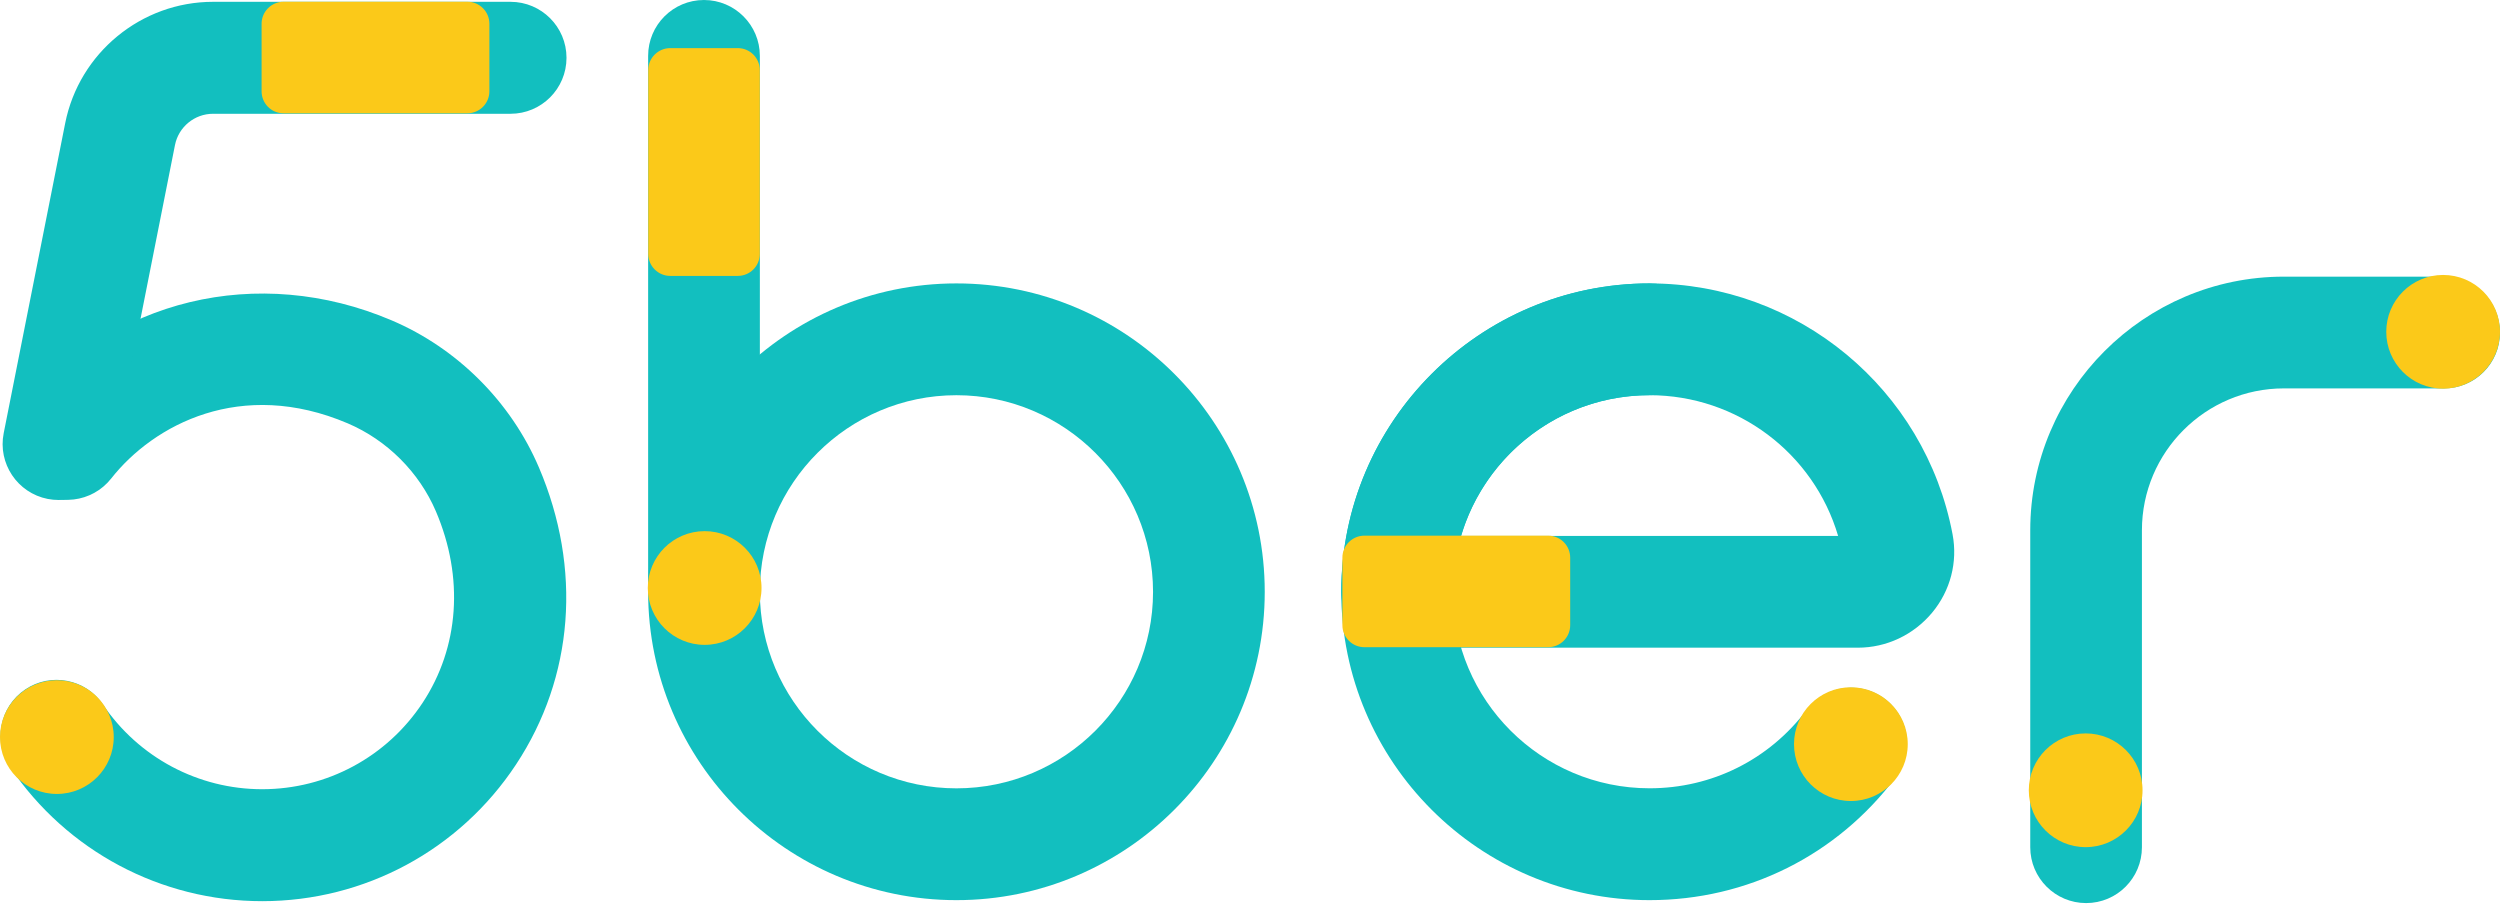 <svg xmlns="http://www.w3.org/2000/svg" width="143" height="52" viewBox="0 0 143 52" fill="none">
  <path d="M94.354 51.488C84.63 51.488 76.719 43.576 76.719 33.853C76.719 24.129 84.63 16.211 94.354 16.211C96.118 16.211 97.549 17.646 97.549 19.407C97.549 21.168 96.121 22.603 94.354 22.603C88.156 22.603 83.11 27.648 83.11 33.849C83.11 40.05 88.156 45.09 94.354 45.09C97.914 45.09 101.189 43.459 103.338 40.609C104.404 39.203 106.403 38.921 107.812 39.981C109.218 41.044 109.501 43.049 108.437 44.459C105.074 48.927 99.939 51.488 94.354 51.488Z" fill="#12BFBF"/>
  <path d="M40.268 36.381C38.504 36.381 37.073 34.947 37.073 33.185V3.196C37.073 1.431 38.501 0 40.268 0C42.033 0 43.464 1.434 43.464 3.196V33.185C43.461 34.947 42.033 36.381 40.268 36.381Z" fill="#12BFBF"/>
  <path d="M54.708 51.488C44.984 51.488 37.073 43.576 37.073 33.853C37.073 24.129 44.984 16.211 54.708 16.211C64.431 16.211 72.343 24.126 72.343 33.853C72.343 43.576 64.431 51.488 54.708 51.488ZM54.708 22.606C48.51 22.606 43.464 27.652 43.464 33.853C43.464 40.054 48.51 45.093 54.708 45.093C60.909 45.093 65.954 40.05 65.954 33.853C65.951 27.652 60.905 22.606 54.708 22.606Z" fill="#12BFBF"/>
  <path d="M106.264 37.048H80.581C80.466 37.048 80.359 37.039 80.247 37.029C78.439 37.251 76.722 35.728 76.722 33.853C76.722 24.129 84.633 16.211 94.357 16.211C102.83 16.211 110.116 22.247 111.687 30.565C111.988 32.155 111.563 33.786 110.519 35.043C109.459 36.315 107.911 37.048 106.264 37.048ZM83.573 30.654H105.14C103.747 25.925 99.377 22.606 94.357 22.606C89.26 22.606 84.951 26.005 83.573 30.654Z" fill="#12BFBF"/>
  <path d="M119.326 51.656C117.561 51.656 116.13 50.222 116.13 48.461V30.337C116.13 22.336 122.639 15.824 130.639 15.824H139.804C141.569 15.824 143 17.259 143 19.02C143 20.781 141.572 22.216 139.804 22.216H130.639C126.161 22.216 122.518 25.856 122.518 30.334V48.458C122.521 50.222 121.093 51.656 119.326 51.656Z" fill="#12BFBF"/>
  <path d="M14.998 51.547C9.213 51.547 3.824 48.681 0.581 43.883C-0.409 42.417 -0.025 40.427 1.441 39.437C2.904 38.447 4.897 38.831 5.887 40.297C7.937 43.331 11.342 45.143 14.998 45.143C18.698 45.143 22.129 43.296 24.172 40.202C26.27 37.022 26.549 33.029 24.934 29.25C23.976 27.009 22.138 25.175 19.894 24.217C13.789 21.614 8.787 24.29 6.36 27.371C5.262 28.761 3.253 28.999 1.863 27.904C0.473 26.809 0.235 24.797 1.33 23.407C6.29 17.108 14.763 15.067 22.408 18.327C26.156 19.923 29.224 22.988 30.824 26.733C33.299 32.528 32.823 38.723 29.516 43.73C26.286 48.624 20.856 51.547 14.998 51.547Z" fill="#12BFBF"/>
  <path d="M3.354 28.599C3.148 28.599 2.938 28.58 2.729 28.539C0.993 28.196 -0.134 26.508 0.212 24.775L3.729 7.048C4.528 3.024 8.086 0.104 12.186 0.104H29.202C30.97 0.104 32.404 1.539 32.404 3.306C32.404 5.074 30.97 6.508 29.202 6.508H12.186C11.129 6.508 10.215 7.26 10.009 8.295L6.493 26.022C6.188 27.542 4.849 28.599 3.354 28.599Z" fill="#12BFBF"/>
  <path d="M42.201 15.782H38.339C37.644 15.782 37.079 15.217 37.079 14.522V4.012C37.079 3.317 37.644 2.752 38.339 2.752H42.201C42.896 2.752 43.461 3.317 43.461 4.012V14.522C43.461 15.22 42.896 15.782 42.201 15.782Z" fill="#FBC919"/>
  <path d="M76.785 35.761V31.898C76.785 31.203 77.35 30.639 78.045 30.639H88.555C89.25 30.639 89.815 31.203 89.815 31.898V35.761C89.815 36.456 89.25 37.02 88.555 37.02H78.045C77.35 37.02 76.785 36.456 76.785 35.761Z" fill="#FBC919"/>
  <path d="M40.306 36.886C42.102 36.886 43.559 35.43 43.559 33.633C43.559 31.837 42.102 30.381 40.306 30.381C38.51 30.381 37.053 31.837 37.053 33.633C37.053 35.43 38.51 36.886 40.306 36.886Z" fill="#FBC919"/>
  <path d="M105.87 45.818C107.666 45.818 109.123 44.362 109.123 42.565C109.123 40.769 107.666 39.312 105.87 39.312C104.074 39.312 102.617 40.769 102.617 42.565C102.617 44.362 104.074 45.818 105.87 45.818Z" fill="#FBC919"/>
  <path d="M119.3 48.457C121.097 48.457 122.553 47 122.553 45.204C122.553 43.407 121.097 41.951 119.3 41.951C117.504 41.951 116.047 43.407 116.047 45.204C116.047 47 117.504 48.457 119.3 48.457Z" fill="#FBC919"/>
  <path d="M139.747 22.232C141.544 22.232 143 20.776 143 18.979C143 17.183 141.544 15.727 139.747 15.727C137.951 15.727 136.494 17.183 136.494 18.979C136.494 20.776 137.951 22.232 139.747 22.232Z" fill="#FBC919"/>
  <path d="M3.253 45.414C5.049 45.414 6.506 43.957 6.506 42.161C6.506 40.364 5.049 38.908 3.253 38.908C1.456 38.908 0 40.364 0 42.161C0 43.957 1.456 45.414 3.253 45.414Z" fill="#FBC919"/>
  <path d="M14.963 5.221V1.359C14.963 0.664 15.528 0.099 16.223 0.099H26.733C27.428 0.099 27.993 0.664 27.993 1.359V5.221C27.993 5.916 27.428 6.481 26.733 6.481H16.223C15.524 6.484 14.963 5.92 14.963 5.221Z" fill="#FBC919"/>
</svg>